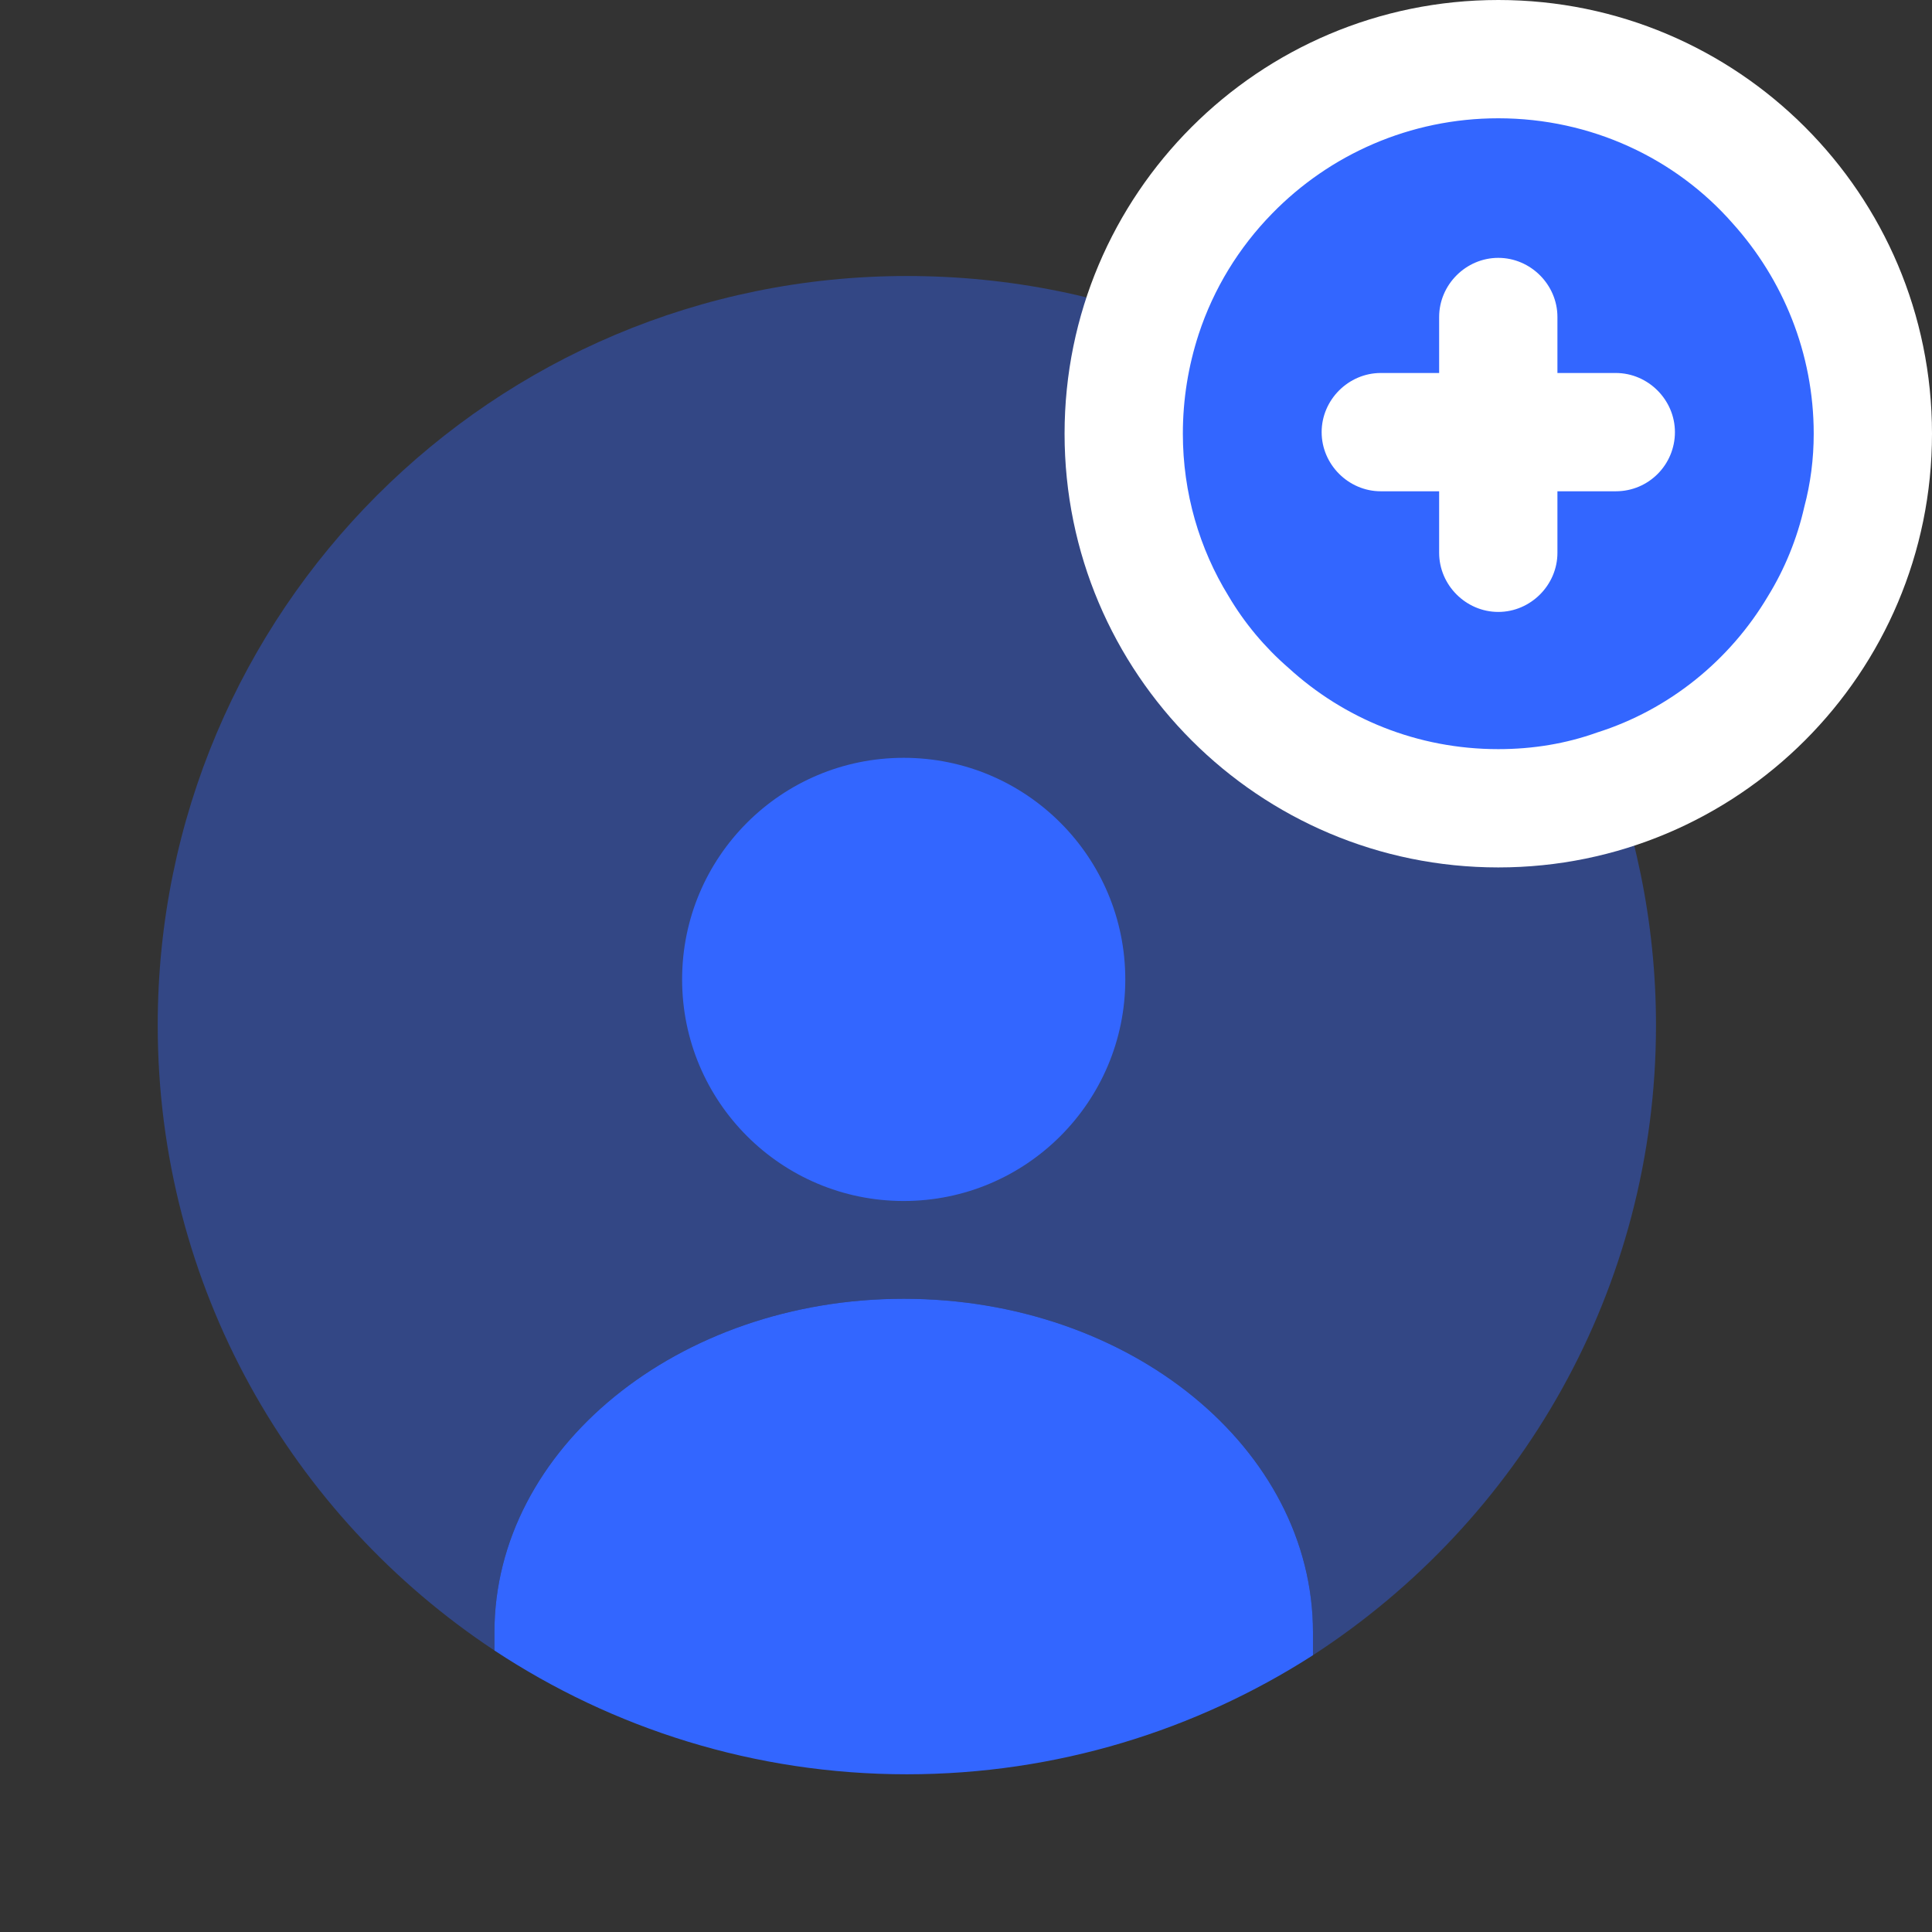 <svg xmlns="http://www.w3.org/2000/svg" width="49" height="49" viewBox="0 0 49 49" fill="none"><rect x="0" y="0" width="49" height="49" fill="#333333" stroke="none"/><path d="M33.3 41.4V41.98C30.34 43.88 26.8 45 23 45C19.14 45 15.54 43.84 12.54 41.86V41.4C12.54 36.74 17.2 32.94 22.92 32.94C28.66 32.94 33.3 36.74 33.3 41.4Z" fill="#3366FF"></path><path opacity="0.4" d="M42 26C42 32.7 38.54 38.58 33.3 41.98V41.4C33.3 36.74 28.66 32.94 22.92 32.94C17.2 32.94 12.54 36.74 12.54 41.4V41.86C7.4 38.46 4 32.64 4 26C4 15.5 12.5 7 23 7C25.62 7 28.12 7.52 30.4 8.48C30.14 9.28 30 10.12 30 11C30 12.5 30.42 13.92 31.16 15.12C31.56 15.8 32.08 16.42 32.68 16.94C34.08 18.22 35.94 19 38 19C38.88 19 39.72 18.86 40.5 18.58C41.46 20.86 42 23.38 42 26Z" fill="#3366FF"></path><path d="M38 22C44.075 22 49 17.075 49 11C49 4.925 44.075 0 38 0C31.925 0 27 4.925 27 11C27 17.075 31.925 22 38 22Z" fill="white"></path><path d="M43.94 5.66C42.5 4.02 40.36 3 38 3C35.76 3 33.72 3.92 32.26 5.42C31.42 6.28 30.78 7.32 30.4 8.48C30.14 9.28 30 10.12 30 11C30 12.5 30.42 13.92 31.16 15.12C31.56 15.8 32.08 16.42 32.68 16.94C34.08 18.22 35.94 19 38 19C38.88 19 39.72 18.86 40.5 18.58C42.34 18 43.88 16.74 44.84 15.12C45.26 14.44 45.58 13.66 45.76 12.86C45.92 12.26 46 11.64 46 11C46 8.96 45.22 7.08 43.94 5.66ZM40.98 12.46H39.5V14.02C39.5 14.84 38.82 15.52 38 15.52C37.18 15.52 36.5 14.84 36.5 14.02V12.46H35.02C34.2 12.46 33.52 11.78 33.52 10.96C33.52 10.14 34.2 9.46 35.02 9.46H36.5V8.04C36.5 7.22 37.18 6.54 38 6.54C38.82 6.54 39.5 7.22 39.5 8.04V9.46H40.98C41.8 9.46 42.48 10.14 42.48 10.96C42.48 11.78 41.82 12.46 40.98 12.46Z" fill="#3366FF"></path><path d="M22.92 30.46C26.024 30.46 28.54 27.944 28.54 24.84C28.54 21.736 26.024 19.22 22.92 19.22C19.816 19.22 17.3 21.736 17.3 24.84C17.3 27.944 19.816 30.46 22.92 30.46Z" fill="#3366FF"></path></svg>